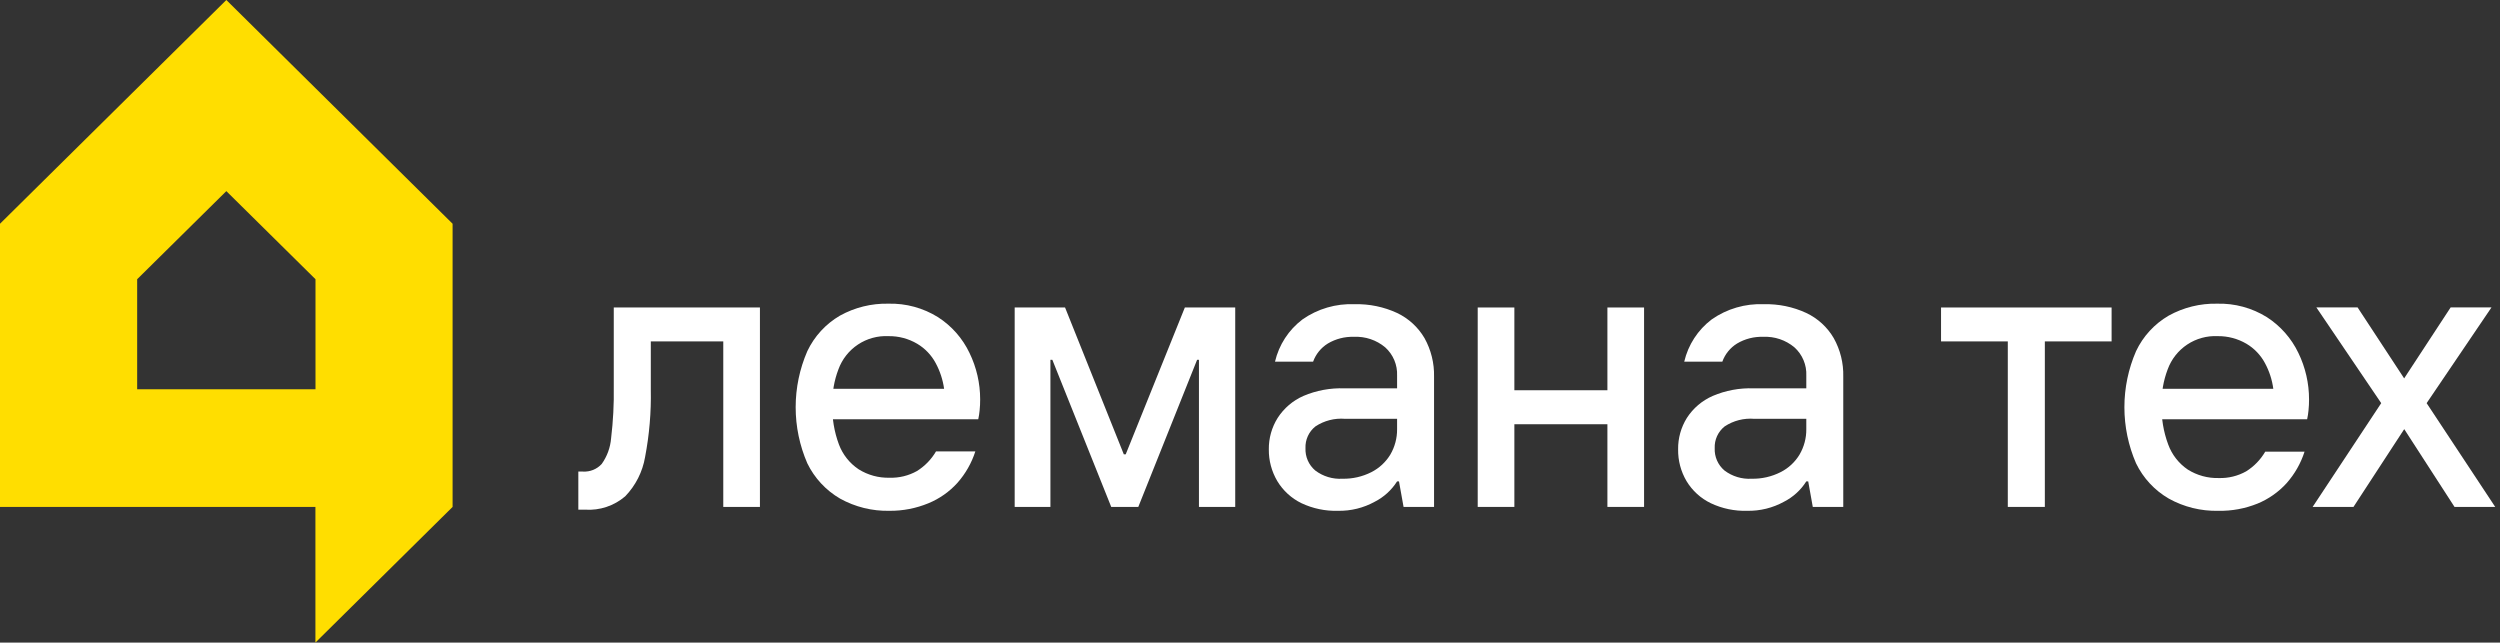 <svg width="249" height="64" viewBox="0 0 249 64" fill="none" xmlns="http://www.w3.org/2000/svg">
<rect x="0" y="0" width="249" height="64" fill="#333333" stroke="none"/>
<path d="M57.602 50.763V46.968H58.057C58.406 46.989 58.756 46.933 59.081 46.801C59.405 46.67 59.696 46.467 59.932 46.209C60.467 45.458 60.79 44.577 60.865 43.658C61.07 41.956 61.159 40.242 61.131 38.527V30.626H75.689V50.489H72.038V34.004H64.82V38.793C64.866 41.048 64.675 43.302 64.251 45.518C64 46.993 63.309 48.358 62.27 49.434C61.166 50.381 59.736 50.858 58.285 50.763H57.602Z" fill="white"/>
<path d="M88.599 50.876C86.878 50.916 85.178 50.497 83.673 49.662C82.26 48.84 81.124 47.617 80.409 46.147C79.643 44.385 79.248 42.483 79.248 40.561C79.248 38.639 79.643 36.738 80.409 34.975C81.111 33.495 82.243 32.263 83.658 31.438C85.133 30.62 86.799 30.209 88.485 30.246C90.228 30.201 91.946 30.668 93.426 31.59C94.782 32.461 95.868 33.694 96.561 35.149C97.262 36.592 97.626 38.175 97.624 39.779C97.626 40.147 97.608 40.514 97.57 40.88C97.542 41.176 97.497 41.47 97.434 41.76H81.722V38.724H94.033C93.908 37.826 93.623 36.957 93.191 36.159C92.765 35.363 92.13 34.7 91.354 34.239C90.486 33.726 89.493 33.464 88.485 33.48C87.411 33.428 86.348 33.721 85.452 34.316C84.556 34.912 83.874 35.778 83.506 36.789C83.078 37.915 82.872 39.114 82.899 40.318C82.864 41.666 83.088 43.009 83.559 44.273C83.938 45.279 84.623 46.142 85.517 46.739C86.439 47.318 87.511 47.611 88.599 47.582C89.553 47.612 90.498 47.381 91.331 46.914C92.114 46.425 92.765 45.753 93.229 44.956H97.145C96.774 46.113 96.167 47.18 95.362 48.09C94.562 48.976 93.574 49.671 92.47 50.125C91.243 50.632 89.927 50.887 88.599 50.876Z" fill="white"/>
<path d="M101.062 50.489V30.626H106.08L111.932 45.252H112.121L118.011 30.626H123.028V50.489H119.415V35.833H119.233L113.374 50.489H110.679L104.812 35.833H104.622V50.489H101.062Z" fill="white"/>
<path d="M133.26 50.876C132.005 50.913 130.759 50.653 129.624 50.117C128.626 49.631 127.791 48.867 127.218 47.916C126.654 46.96 126.362 45.868 126.375 44.758C126.361 43.651 126.667 42.562 127.256 41.624C127.877 40.661 128.766 39.901 129.814 39.438C131.105 38.887 132.502 38.628 133.905 38.679H140.288V41.715H133.981C132.934 41.626 131.888 41.894 131.013 42.474C130.69 42.731 130.432 43.062 130.261 43.437C130.089 43.813 130.009 44.224 130.026 44.637C130.008 45.057 130.086 45.476 130.254 45.862C130.422 46.247 130.677 46.589 130.998 46.861C131.776 47.451 132.74 47.742 133.715 47.681C134.711 47.702 135.696 47.477 136.584 47.028C137.37 46.631 138.027 46.021 138.482 45.267C138.929 44.5 139.159 43.627 139.15 42.739V37.426C139.174 36.896 139.081 36.367 138.876 35.878C138.671 35.388 138.36 34.95 137.966 34.595C137.097 33.867 135.986 33.493 134.854 33.548C133.94 33.517 133.036 33.749 132.25 34.216C131.572 34.635 131.055 35.272 130.785 36.022H126.99C127.383 34.345 128.349 32.857 129.723 31.817C131.244 30.752 133.074 30.219 134.93 30.299C136.385 30.263 137.828 30.562 139.15 31.172C140.291 31.714 141.243 32.587 141.882 33.677C142.534 34.85 142.862 36.176 142.831 37.517V50.489H139.795L139.339 47.946H139.15C138.604 48.81 137.836 49.51 136.926 49.973C135.804 50.591 134.54 50.902 133.26 50.876Z" fill="white"/>
<path d="M147.18 50.489V30.626H150.831V50.489H147.18ZM149.593 42.254V38.869H161.335V42.254H149.593ZM160.098 50.489V30.626H163.749V50.489H160.098Z" fill="white"/>
<path d="M174.018 50.876C172.766 50.914 171.522 50.654 170.39 50.117C169.389 49.633 168.55 48.869 167.976 47.916C167.413 46.96 167.124 45.868 167.141 44.758C167.125 43.651 167.428 42.563 168.014 41.624C168.637 40.659 169.529 39.899 170.58 39.438C171.868 38.887 173.263 38.628 174.663 38.679H181.046V41.715H174.739C173.693 41.626 172.647 41.894 171.771 42.474C171.448 42.731 171.191 43.062 171.019 43.437C170.848 43.813 170.767 44.224 170.785 44.637C170.766 45.057 170.844 45.476 171.012 45.862C171.181 46.247 171.435 46.589 171.756 46.861C172.534 47.451 173.499 47.742 174.473 47.681C175.469 47.702 176.454 47.477 177.343 47.028C178.13 46.633 178.788 46.023 179.24 45.267C179.687 44.5 179.918 43.627 179.908 42.739V37.426C179.933 36.896 179.839 36.367 179.634 35.878C179.43 35.388 179.119 34.95 178.724 34.595C177.856 33.867 176.744 33.493 175.612 33.548C174.698 33.517 173.795 33.749 173.009 34.216C172.33 34.635 171.814 35.272 171.544 36.022H167.749C168.141 34.345 169.108 32.857 170.481 31.817C172.002 30.752 173.833 30.219 175.688 30.299C177.143 30.262 178.587 30.561 179.908 31.172C181.051 31.712 182.004 32.585 182.64 33.677C183.296 34.849 183.624 36.175 183.589 37.517V50.489H180.553L180.098 47.946H179.908C179.362 48.81 178.594 49.51 177.684 49.973C176.563 50.591 175.298 50.902 174.018 50.876Z" fill="white"/>
<path d="M199.977 50.489V34.004H193.328V30.626H210.315V34.004H203.666V50.489H199.977Z" fill="white"/>
<path d="M220.941 50.877C219.22 50.917 217.519 50.498 216.015 49.662C214.6 48.843 213.463 47.619 212.751 46.148C211.985 44.385 211.59 42.483 211.59 40.562C211.59 38.639 211.985 36.738 212.751 34.975C213.45 33.494 214.583 32.261 216 31.438C217.475 30.621 219.141 30.209 220.827 30.247C222.575 30.199 224.299 30.666 225.783 31.59C227.137 32.464 228.222 33.696 228.918 35.15C229.619 36.592 229.983 38.176 229.981 39.78C229.983 40.147 229.965 40.515 229.927 40.88C229.899 41.176 229.854 41.47 229.791 41.761H214.11V38.725H226.421C226.302 37.825 226.019 36.956 225.586 36.159C225.16 35.364 224.525 34.7 223.749 34.239C222.88 33.729 221.888 33.466 220.88 33.48C219.806 33.428 218.743 33.721 217.847 34.316C216.951 34.912 216.269 35.778 215.901 36.789C215.473 37.916 215.267 39.114 215.294 40.319C215.259 41.667 215.483 43.009 215.954 44.273C216.326 45.29 217.008 46.163 217.905 46.77C218.826 47.349 219.898 47.642 220.986 47.613C221.941 47.643 222.886 47.412 223.719 46.945C224.501 46.456 225.152 45.784 225.616 44.986H229.533C229.161 46.144 228.554 47.211 227.749 48.121C226.948 49.005 225.96 49.7 224.857 50.155C223.614 50.658 222.282 50.904 220.941 50.877Z" fill="white"/>
<path d="M230.338 50.49L237.169 40.153L230.71 30.619H234.816L239.454 37.686L244.084 30.619H248.152L241.693 40.153L248.524 50.49H244.471L239.461 42.741L234.406 50.49H230.338Z" fill="white"/>
<path d="M22.543 0L0 22.285V50.49H31.416V64L45.078 50.49V22.285L22.543 0ZM31.423 38.77H13.662V27.81L22.543 19.036L31.423 27.81V38.77Z" fill="#FFDE00"/>
</svg>
